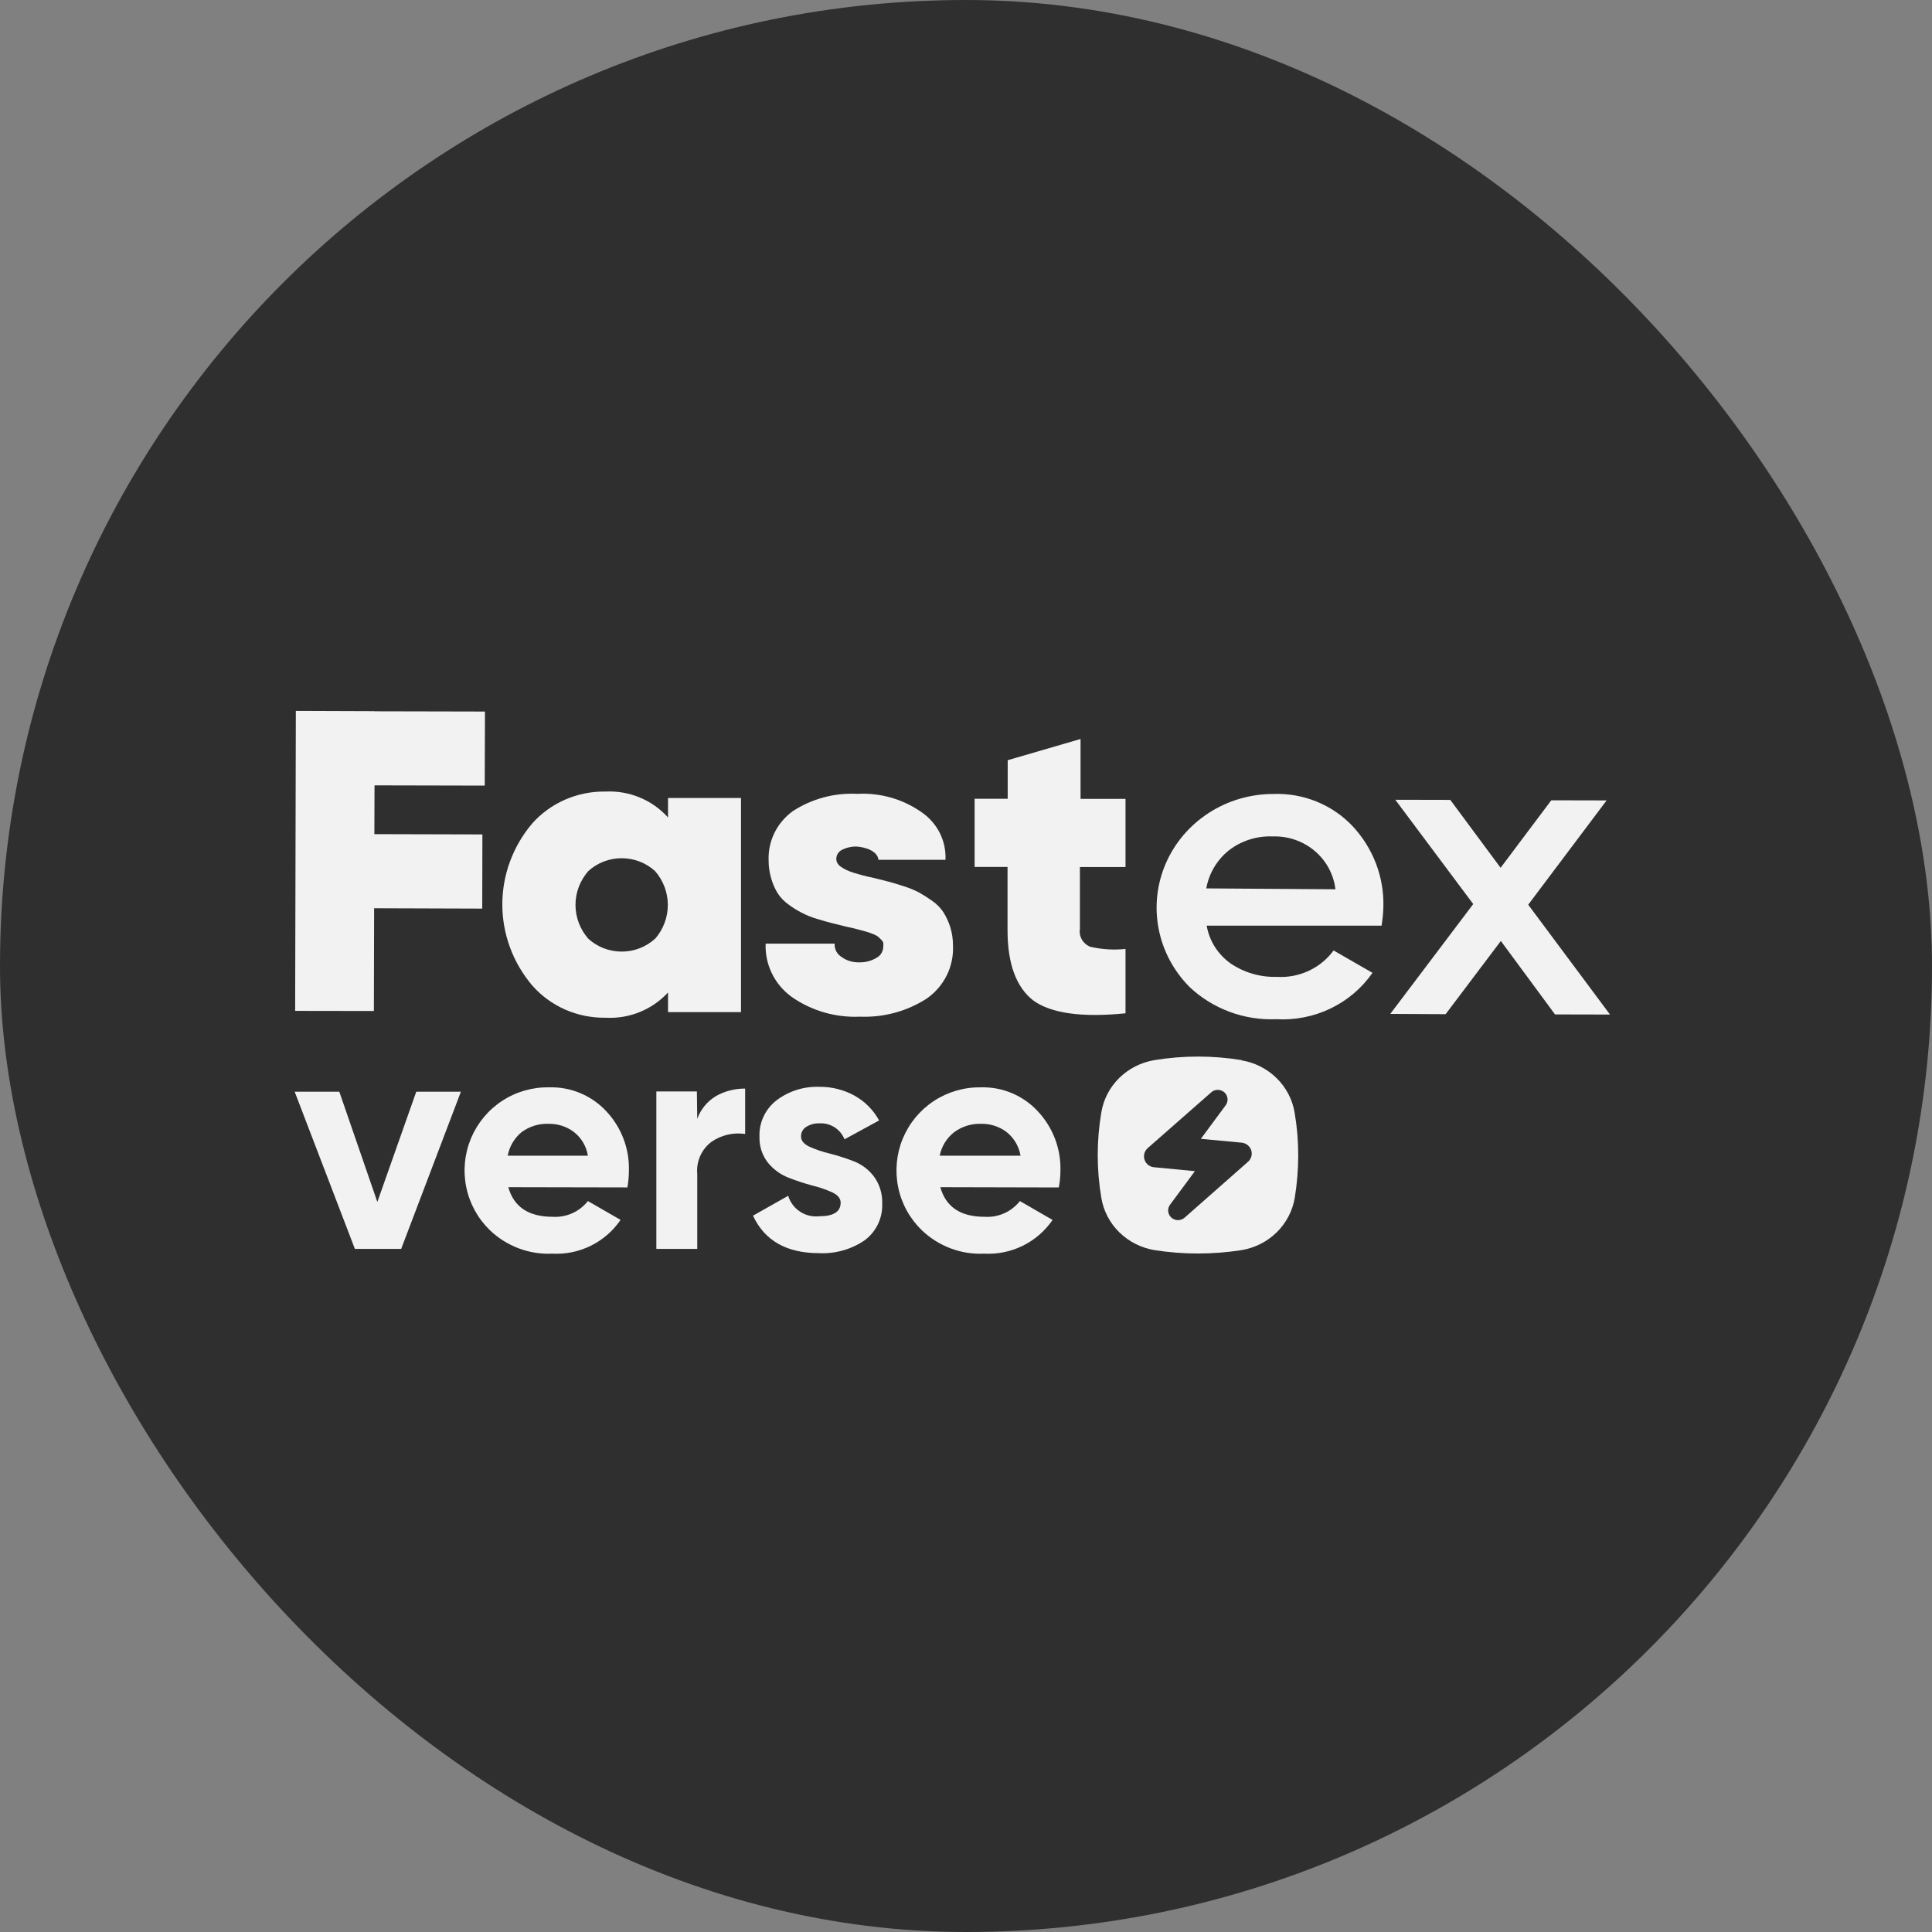 <svg width="48" height="48" viewBox="0 0 48 48" fill="none" xmlns="http://www.w3.org/2000/svg">
<rect x="0" y="0" width="48" height="48" fill="#808080" stroke="none"/>
<rect width="48" height="48" rx="24" fill="#302F2F"/>
<g clip-path="url(#clip0_894_30)">
<path d="M10.342 27.123H11.451L9.967 31.029H8.817L7.321 27.123H8.43L9.375 29.862L10.342 27.123Z" fill="#F3F2F2"/>
<path d="M12.629 29.495C12.765 29.986 13.134 30.231 13.732 30.231C13.898 30.241 14.065 30.211 14.217 30.143C14.369 30.075 14.503 29.971 14.606 29.84L15.418 30.308C15.23 30.583 14.975 30.804 14.677 30.951C14.379 31.098 14.048 31.165 13.717 31.147C13.432 31.159 13.148 31.114 12.882 31.013C12.616 30.912 12.372 30.758 12.167 30.56C11.87 30.271 11.667 29.9 11.584 29.494C11.501 29.087 11.542 28.666 11.701 28.283C11.861 27.901 12.131 27.575 12.478 27.349C12.825 27.123 13.232 27.006 13.645 27.015C13.911 27.007 14.176 27.056 14.421 27.16C14.667 27.263 14.887 27.418 15.068 27.614C15.44 28.012 15.64 28.541 15.625 29.085C15.625 29.225 15.612 29.364 15.588 29.501L12.629 29.495ZM12.614 28.713H14.606C14.568 28.476 14.441 28.262 14.249 28.117C14.07 27.985 13.852 27.917 13.63 27.921C13.389 27.911 13.151 27.985 12.957 28.129C12.778 28.278 12.656 28.484 12.614 28.713V28.713Z" fill="#F3F2F2"/>
<path d="M17.323 27.797C17.408 27.561 17.573 27.361 17.788 27.232C18.009 27.107 18.259 27.043 18.513 27.046V28.173C18.225 28.131 17.931 28.197 17.689 28.359C17.563 28.45 17.463 28.572 17.399 28.714C17.335 28.855 17.309 29.011 17.323 29.166V31.029H16.307V27.117H17.314L17.323 27.797Z" fill="#F3F2F2"/>
<path d="M19.901 28.235C19.901 28.34 19.972 28.424 20.109 28.489C20.271 28.562 20.44 28.619 20.614 28.66C20.815 28.711 21.012 28.774 21.206 28.849C21.406 28.926 21.581 29.057 21.711 29.228C21.852 29.42 21.925 29.654 21.918 29.892C21.927 30.073 21.89 30.253 21.812 30.416C21.733 30.578 21.616 30.719 21.469 30.824C21.138 31.045 20.745 31.154 20.347 31.134C19.544 31.134 18.997 30.824 18.708 30.203L19.582 29.709C19.631 29.87 19.734 30.008 19.874 30.101C20.013 30.194 20.18 30.235 20.347 30.218C20.707 30.218 20.886 30.107 20.886 29.88C20.886 29.778 20.818 29.691 20.679 29.625C20.517 29.551 20.347 29.493 20.174 29.452C19.973 29.397 19.775 29.332 19.582 29.256C19.384 29.177 19.21 29.049 19.077 28.884C18.935 28.701 18.862 28.475 18.869 28.244C18.862 28.069 18.897 27.895 18.972 27.737C19.046 27.578 19.158 27.44 19.297 27.334C19.601 27.105 19.976 26.988 20.357 27.002C20.658 26.999 20.956 27.072 21.221 27.216C21.483 27.359 21.698 27.575 21.841 27.837L20.982 28.306C20.933 28.184 20.847 28.08 20.736 28.008C20.625 27.937 20.494 27.902 20.363 27.909C20.248 27.904 20.135 27.933 20.037 27.993C19.995 28.017 19.96 28.052 19.936 28.095C19.912 28.137 19.9 28.186 19.901 28.235V28.235Z" fill="#F3F2F2"/>
<path d="M23.362 29.495C23.499 29.986 23.864 30.231 24.462 30.231C24.629 30.242 24.796 30.212 24.949 30.144C25.102 30.076 25.236 29.971 25.339 29.84L26.151 30.309C25.963 30.583 25.707 30.805 25.409 30.951C25.11 31.098 24.779 31.165 24.447 31.147C24.162 31.16 23.878 31.114 23.612 31.013C23.346 30.912 23.102 30.758 22.898 30.56C22.601 30.272 22.398 29.902 22.315 29.497C22.232 29.092 22.271 28.671 22.429 28.289C22.587 27.907 22.856 27.581 23.201 27.354C23.546 27.127 23.951 27.009 24.363 27.015C24.63 27.006 24.895 27.056 25.141 27.159C25.387 27.262 25.608 27.418 25.788 27.614C26.16 28.012 26.361 28.541 26.346 29.085C26.346 29.225 26.332 29.364 26.306 29.502L23.362 29.495ZM23.362 28.713H25.355C25.315 28.476 25.188 28.264 24.998 28.117C24.819 27.986 24.601 27.917 24.379 27.921C24.137 27.912 23.9 27.985 23.706 28.129C23.52 28.274 23.392 28.481 23.347 28.713H23.362Z" fill="#F3F2F2"/>
<path d="M30.846 26.338C30.13 26.221 29.4 26.221 28.684 26.338C28.353 26.393 28.048 26.547 27.81 26.779C27.572 27.012 27.416 27.312 27.362 27.638C27.243 28.34 27.243 29.057 27.362 29.759C27.416 30.084 27.572 30.385 27.81 30.617C28.048 30.85 28.353 31.004 28.684 31.059C29.4 31.171 30.13 31.171 30.846 31.059C31.177 31.004 31.482 30.85 31.719 30.617C31.956 30.384 32.113 30.084 32.168 29.759C32.225 29.409 32.254 29.055 32.254 28.7C32.254 28.345 32.224 27.99 32.164 27.64C32.11 27.316 31.953 27.017 31.716 26.785C31.48 26.553 31.176 26.399 30.846 26.344V26.338ZM29.274 30.314C29.229 30.315 29.183 30.304 29.144 30.281C29.105 30.259 29.073 30.226 29.051 30.186C29.03 30.147 29.02 30.102 29.023 30.057C29.026 30.013 29.041 29.97 29.068 29.933L29.687 29.097L28.674 29C28.62 28.996 28.569 28.976 28.527 28.943C28.485 28.91 28.453 28.866 28.437 28.816C28.419 28.765 28.417 28.711 28.431 28.66C28.444 28.608 28.473 28.562 28.513 28.526L30.091 27.14C30.136 27.099 30.195 27.076 30.256 27.077C30.321 27.078 30.383 27.103 30.429 27.148C30.469 27.189 30.493 27.242 30.498 27.298C30.502 27.355 30.487 27.411 30.454 27.457L29.835 28.294L30.848 28.389C30.901 28.394 30.952 28.414 30.994 28.447C31.036 28.48 31.068 28.524 31.085 28.574C31.102 28.624 31.104 28.678 31.09 28.729C31.077 28.78 31.048 28.827 31.009 28.862L29.433 30.251C29.389 30.289 29.333 30.312 29.274 30.314Z" fill="#F3F2F2"/>
<path d="M16.597 20.31C16.405 20.096 16.166 19.926 15.898 19.815C15.63 19.703 15.339 19.652 15.048 19.666C14.701 19.66 14.358 19.728 14.042 19.866C13.725 20.004 13.444 20.208 13.218 20.464C12.741 21.029 12.48 21.739 12.48 22.471C12.48 23.203 12.741 23.912 13.218 24.478C13.442 24.735 13.723 24.942 14.038 25.081C14.354 25.221 14.698 25.29 15.044 25.285C15.335 25.301 15.626 25.253 15.894 25.144C16.163 25.035 16.403 24.869 16.597 24.657V25.146H18.41V19.826H16.597V20.31ZM16.275 23.322C16.05 23.528 15.754 23.642 15.445 23.642C15.137 23.642 14.841 23.528 14.616 23.322C14.411 23.088 14.298 22.79 14.298 22.482C14.298 22.174 14.411 21.876 14.616 21.642C14.841 21.436 15.137 21.322 15.445 21.322C15.753 21.322 16.05 21.436 16.275 21.642C16.48 21.877 16.592 22.175 16.592 22.483C16.592 22.792 16.48 23.09 16.275 23.325V23.322Z" fill="#F3F2F2"/>
<path d="M26.846 18.36L25.036 18.887V19.845H24.214V21.538H25.032V23.108C25.032 23.946 25.247 24.53 25.677 24.861C26.115 25.175 26.878 25.285 27.963 25.175V23.576C27.672 23.607 27.376 23.589 27.091 23.523C27.003 23.49 26.929 23.428 26.882 23.349C26.834 23.27 26.816 23.177 26.83 23.086V21.541H27.963V19.848H26.846V18.36Z" fill="#F3F2F2"/>
<path d="M31.635 19.726C31.065 19.726 30.507 19.889 30.032 20.197C29.557 20.504 29.185 20.941 28.963 21.453C28.742 21.965 28.68 22.53 28.786 23.076C28.891 23.622 29.16 24.126 29.558 24.525C29.842 24.793 30.179 25.001 30.548 25.138C30.917 25.276 31.311 25.338 31.706 25.322C32.173 25.349 32.639 25.257 33.059 25.055C33.478 24.853 33.837 24.548 34.099 24.17L33.133 23.614C32.974 23.831 32.761 24.005 32.515 24.12C32.268 24.235 31.995 24.287 31.722 24.27C31.315 24.282 30.914 24.166 30.579 23.94C30.26 23.715 30.045 23.377 29.98 22.998H34.325C34.35 22.84 34.366 22.681 34.37 22.521C34.387 21.785 34.114 21.071 33.606 20.527C33.357 20.262 33.051 20.054 32.711 19.915C32.371 19.777 32.004 19.712 31.635 19.726ZM29.97 22.072C30.035 21.703 30.232 21.369 30.527 21.13C30.836 20.889 31.224 20.765 31.619 20.781C32.001 20.768 32.373 20.896 32.662 21.14C32.951 21.383 33.135 21.724 33.178 22.094L29.97 22.072Z" fill="#F3F2F2"/>
<path d="M37.968 22.477L39.916 19.886L38.541 19.883L37.282 21.56L36.032 19.873L34.666 19.87L36.602 22.461L34.541 25.19L35.916 25.197L37.288 23.378L38.634 25.203L40 25.206L37.968 22.477Z" fill="#F3F2F2"/>
<path d="M12.043 19.518L12.049 17.678L9.308 17.672V17.669L7.35 17.662L7.333 25.115L9.289 25.118L9.295 22.565L11.981 22.574L11.985 20.731L9.301 20.724L9.305 19.512L12.043 19.518Z" fill="#F3F2F2"/>
<path d="M21.37 25.259C20.762 25.287 20.161 25.113 19.667 24.766C19.457 24.614 19.289 24.413 19.177 24.183C19.065 23.953 19.012 23.699 19.022 23.444H20.736C20.732 23.51 20.746 23.575 20.776 23.634C20.807 23.692 20.853 23.742 20.91 23.777C21.037 23.869 21.193 23.915 21.351 23.909C21.5 23.912 21.646 23.874 21.773 23.799C21.825 23.772 21.868 23.732 21.898 23.683C21.928 23.633 21.944 23.577 21.944 23.52C21.949 23.486 21.949 23.452 21.944 23.419C21.932 23.391 21.915 23.365 21.892 23.344L21.812 23.268C21.777 23.244 21.739 23.224 21.699 23.209L21.561 23.158L21.39 23.111L21.213 23.064L21.013 23.02L20.649 22.929C20.565 22.91 20.443 22.873 20.288 22.826C20.159 22.788 20.033 22.738 19.915 22.675C19.802 22.617 19.694 22.55 19.593 22.474C19.485 22.398 19.393 22.303 19.322 22.194C19.253 22.082 19.2 21.962 19.164 21.836C19.118 21.686 19.095 21.529 19.096 21.371C19.088 21.137 19.137 20.904 19.241 20.692C19.345 20.48 19.5 20.297 19.692 20.156C20.167 19.845 20.732 19.693 21.303 19.723C21.879 19.692 22.448 19.858 22.913 20.191C23.102 20.324 23.253 20.501 23.354 20.705C23.454 20.91 23.501 21.135 23.49 21.362H21.825C21.802 21.142 21.503 21.048 21.284 21.032C21.157 21.029 21.032 21.057 20.919 21.114C20.877 21.135 20.841 21.167 20.816 21.207C20.791 21.247 20.777 21.293 20.778 21.34C20.777 21.378 20.788 21.414 20.807 21.447C20.829 21.484 20.86 21.515 20.897 21.538C20.94 21.567 20.985 21.594 21.032 21.616C21.095 21.645 21.16 21.669 21.226 21.689L21.445 21.751C21.499 21.767 21.586 21.786 21.705 21.811L22.079 21.905C22.166 21.927 22.288 21.965 22.453 22.018C22.585 22.059 22.714 22.111 22.836 22.175C22.947 22.238 23.055 22.306 23.158 22.38C23.271 22.457 23.367 22.555 23.442 22.669C23.512 22.783 23.568 22.905 23.609 23.033C23.655 23.184 23.678 23.34 23.677 23.498C23.688 23.75 23.635 24.002 23.523 24.23C23.411 24.458 23.242 24.655 23.032 24.804C22.541 25.123 21.96 25.282 21.37 25.259V25.259Z" fill="#F3F2F2"/>
</g>
<defs>
<clipPath id="clip0_894_30">
<rect width="32.667" height="13.81" fill="white" transform="translate(7.333 17.333)"/>
</clipPath>
</defs>
</svg>
